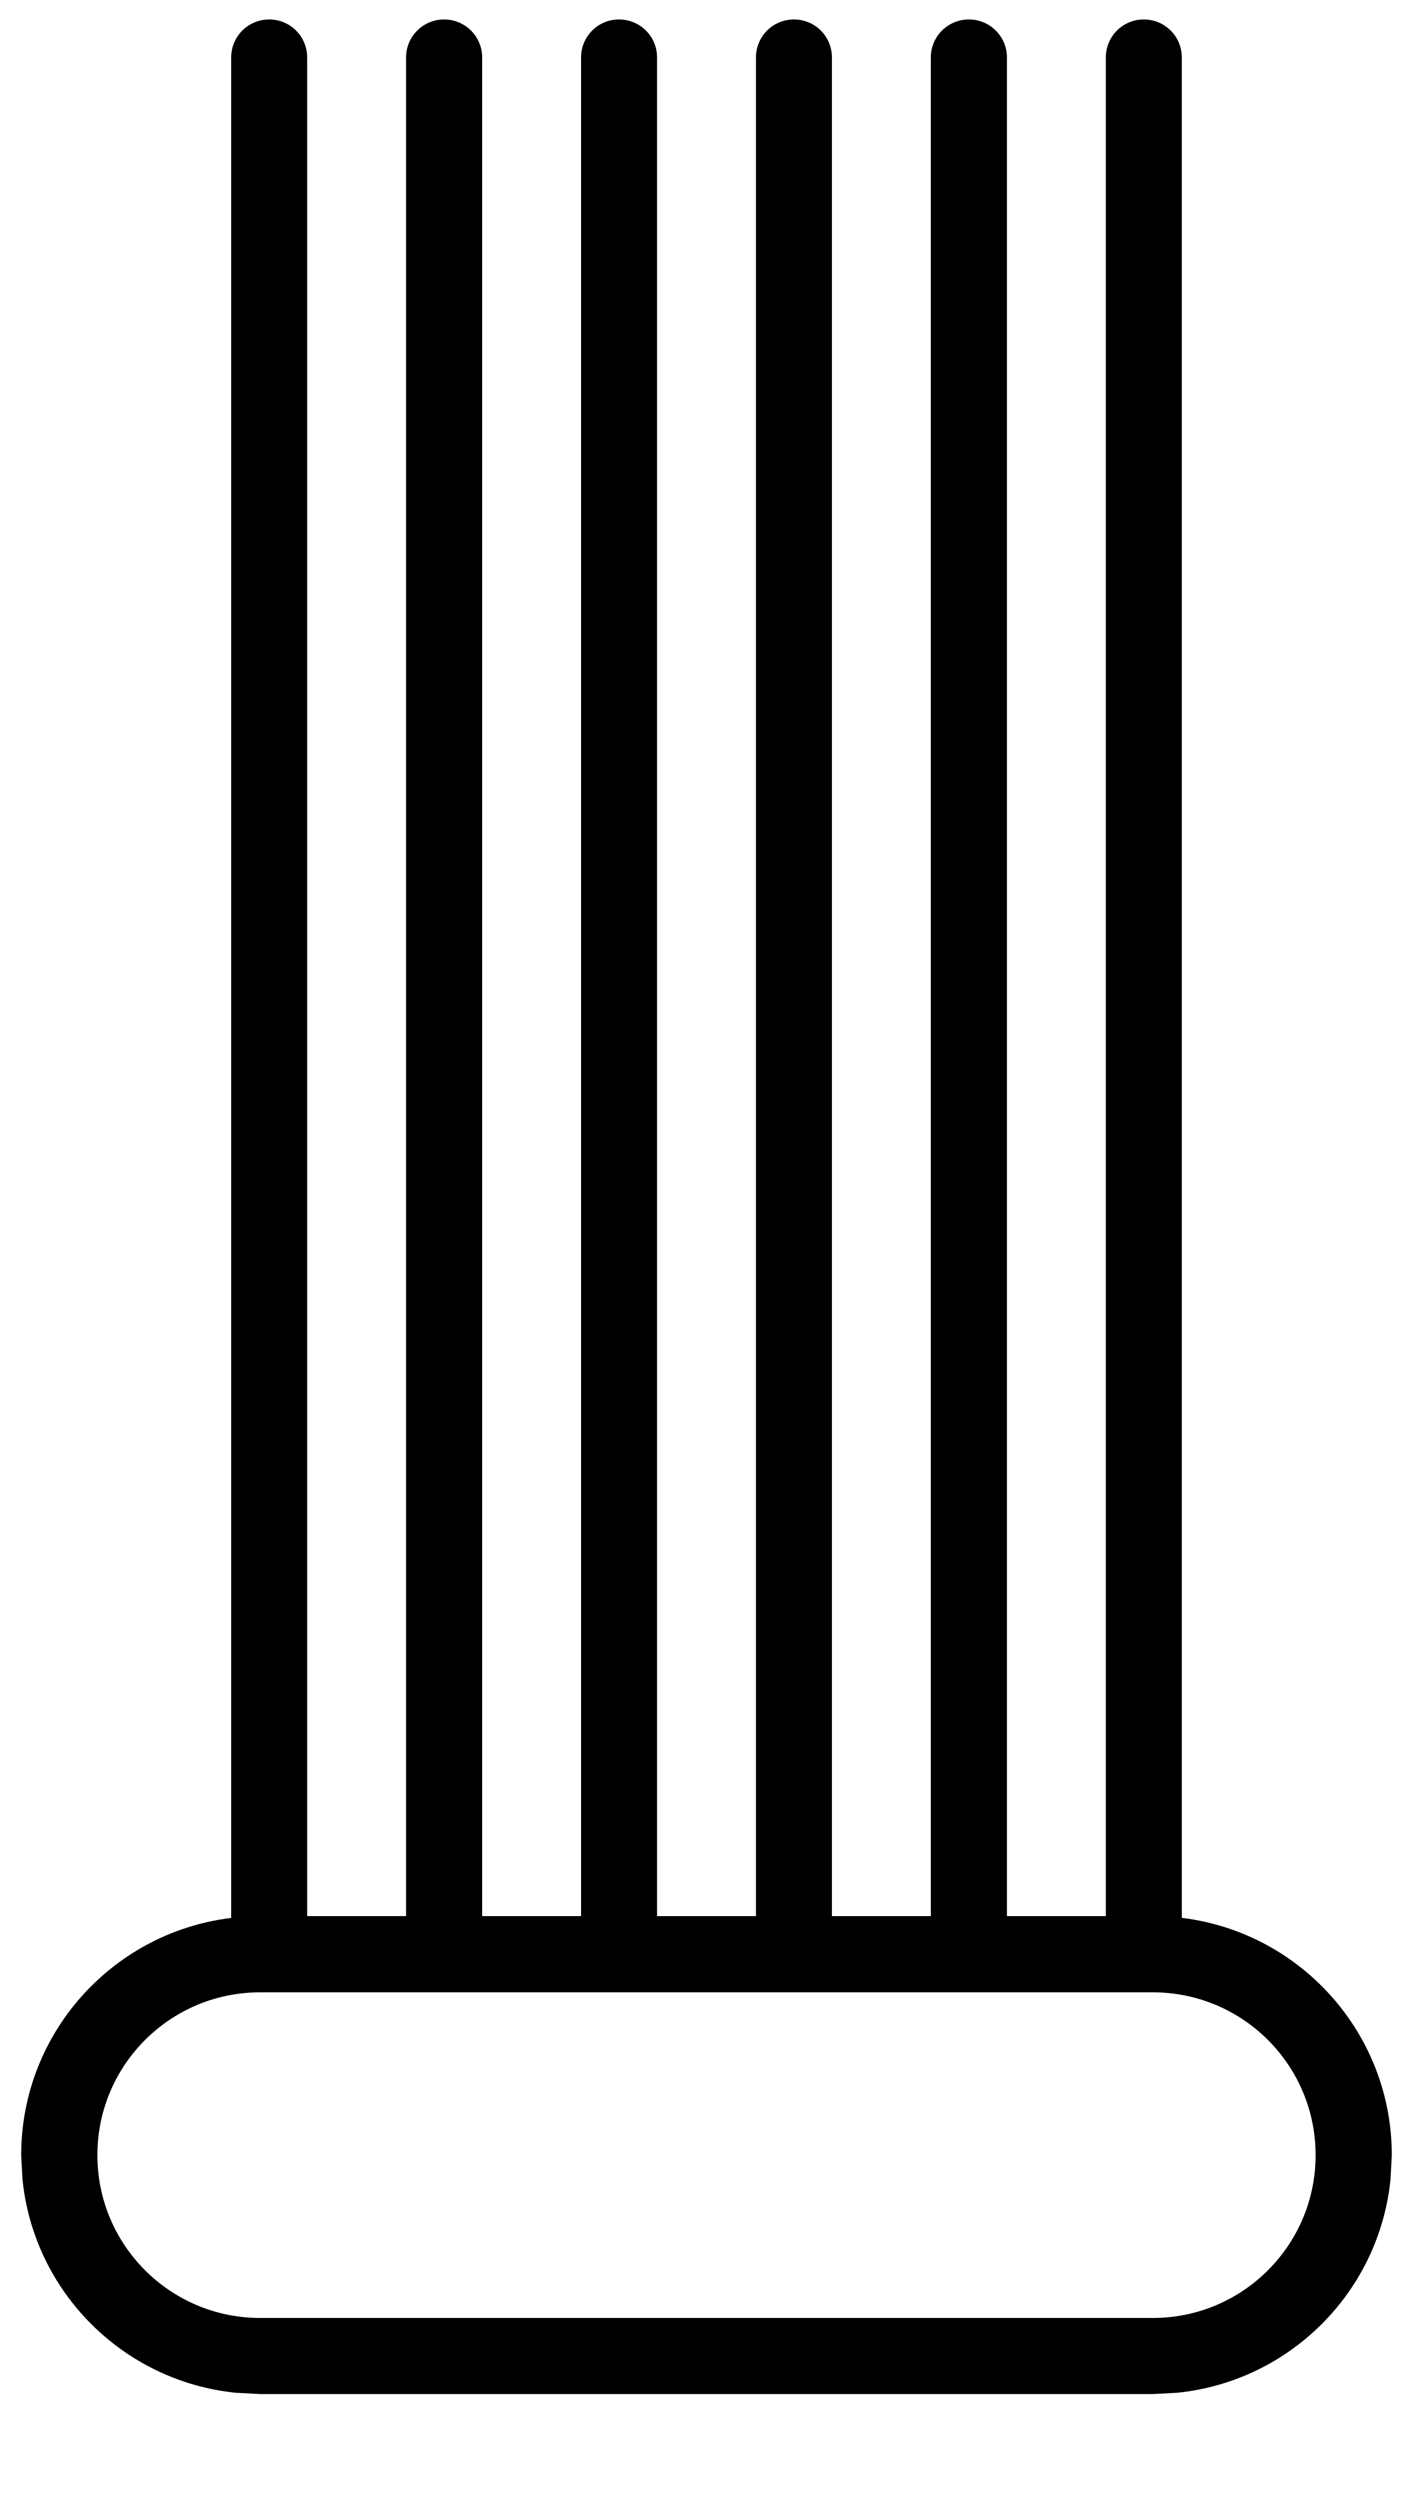 <svg xmlns="http://www.w3.org/2000/svg" fill="none" viewBox="0 0 13 23" height="23" width="13">
<path fill="black" d="M10.606 21.325V22.025H2.394V21.325H10.606ZM12.104 19.827C12.104 18.999 11.434 18.329 10.606 18.329H2.394C1.566 18.329 0.896 18.999 0.896 19.827C0.896 20.654 1.566 21.325 2.394 21.325V22.025L2.169 22.013C1.134 21.908 0.312 21.086 0.207 20.051L0.195 19.827C0.195 18.689 1.06 17.753 2.169 17.64L2.394 17.628H10.606C11.82 17.628 12.805 18.613 12.805 19.827L12.793 20.051C12.688 21.086 11.866 21.908 10.831 22.013L10.606 22.025V21.325C11.434 21.325 12.104 20.654 12.104 19.827Z"></path>
<path fill="black" d="M2.127 17.77V0.528C2.127 0.335 2.283 0.179 2.477 0.179C2.67 0.179 2.826 0.335 2.826 0.528V17.77C2.826 17.963 2.67 18.119 2.477 18.119C2.283 18.119 2.127 17.963 2.127 17.77Z"></path>
<path fill="black" d="M3.736 17.77V0.528C3.736 0.335 3.893 0.179 4.086 0.179C4.279 0.179 4.436 0.335 4.436 0.528V17.77C4.435 17.963 4.279 18.119 4.086 18.119C3.893 18.119 3.737 17.963 3.736 17.77Z"></path>
<path fill="black" d="M5.346 17.77V0.528C5.346 0.335 5.502 0.179 5.695 0.179C5.889 0.179 6.045 0.335 6.045 0.528V17.77C6.045 17.963 5.888 18.119 5.695 18.119C5.502 18.119 5.346 17.963 5.346 17.77Z"></path>
<path fill="black" d="M6.955 17.77V0.528C6.955 0.335 7.111 0.179 7.305 0.179C7.498 0.179 7.654 0.335 7.654 0.528V17.77C7.654 17.963 7.498 18.119 7.305 18.119C7.112 18.119 6.955 17.963 6.955 17.77Z"></path>
<path fill="black" d="M8.564 17.77V0.528C8.564 0.335 8.721 0.179 8.914 0.179C9.107 0.179 9.264 0.335 9.264 0.528V17.77C9.263 17.963 9.107 18.119 8.914 18.119C8.721 18.119 8.565 17.963 8.564 17.77Z"></path>
<path fill="black" d="M10.174 17.77V0.528C10.174 0.335 10.33 0.179 10.523 0.179C10.717 0.179 10.873 0.335 10.873 0.528V17.77C10.873 17.963 10.717 18.119 10.523 18.119C10.33 18.119 10.174 17.963 10.174 17.77Z"></path>
</svg>
